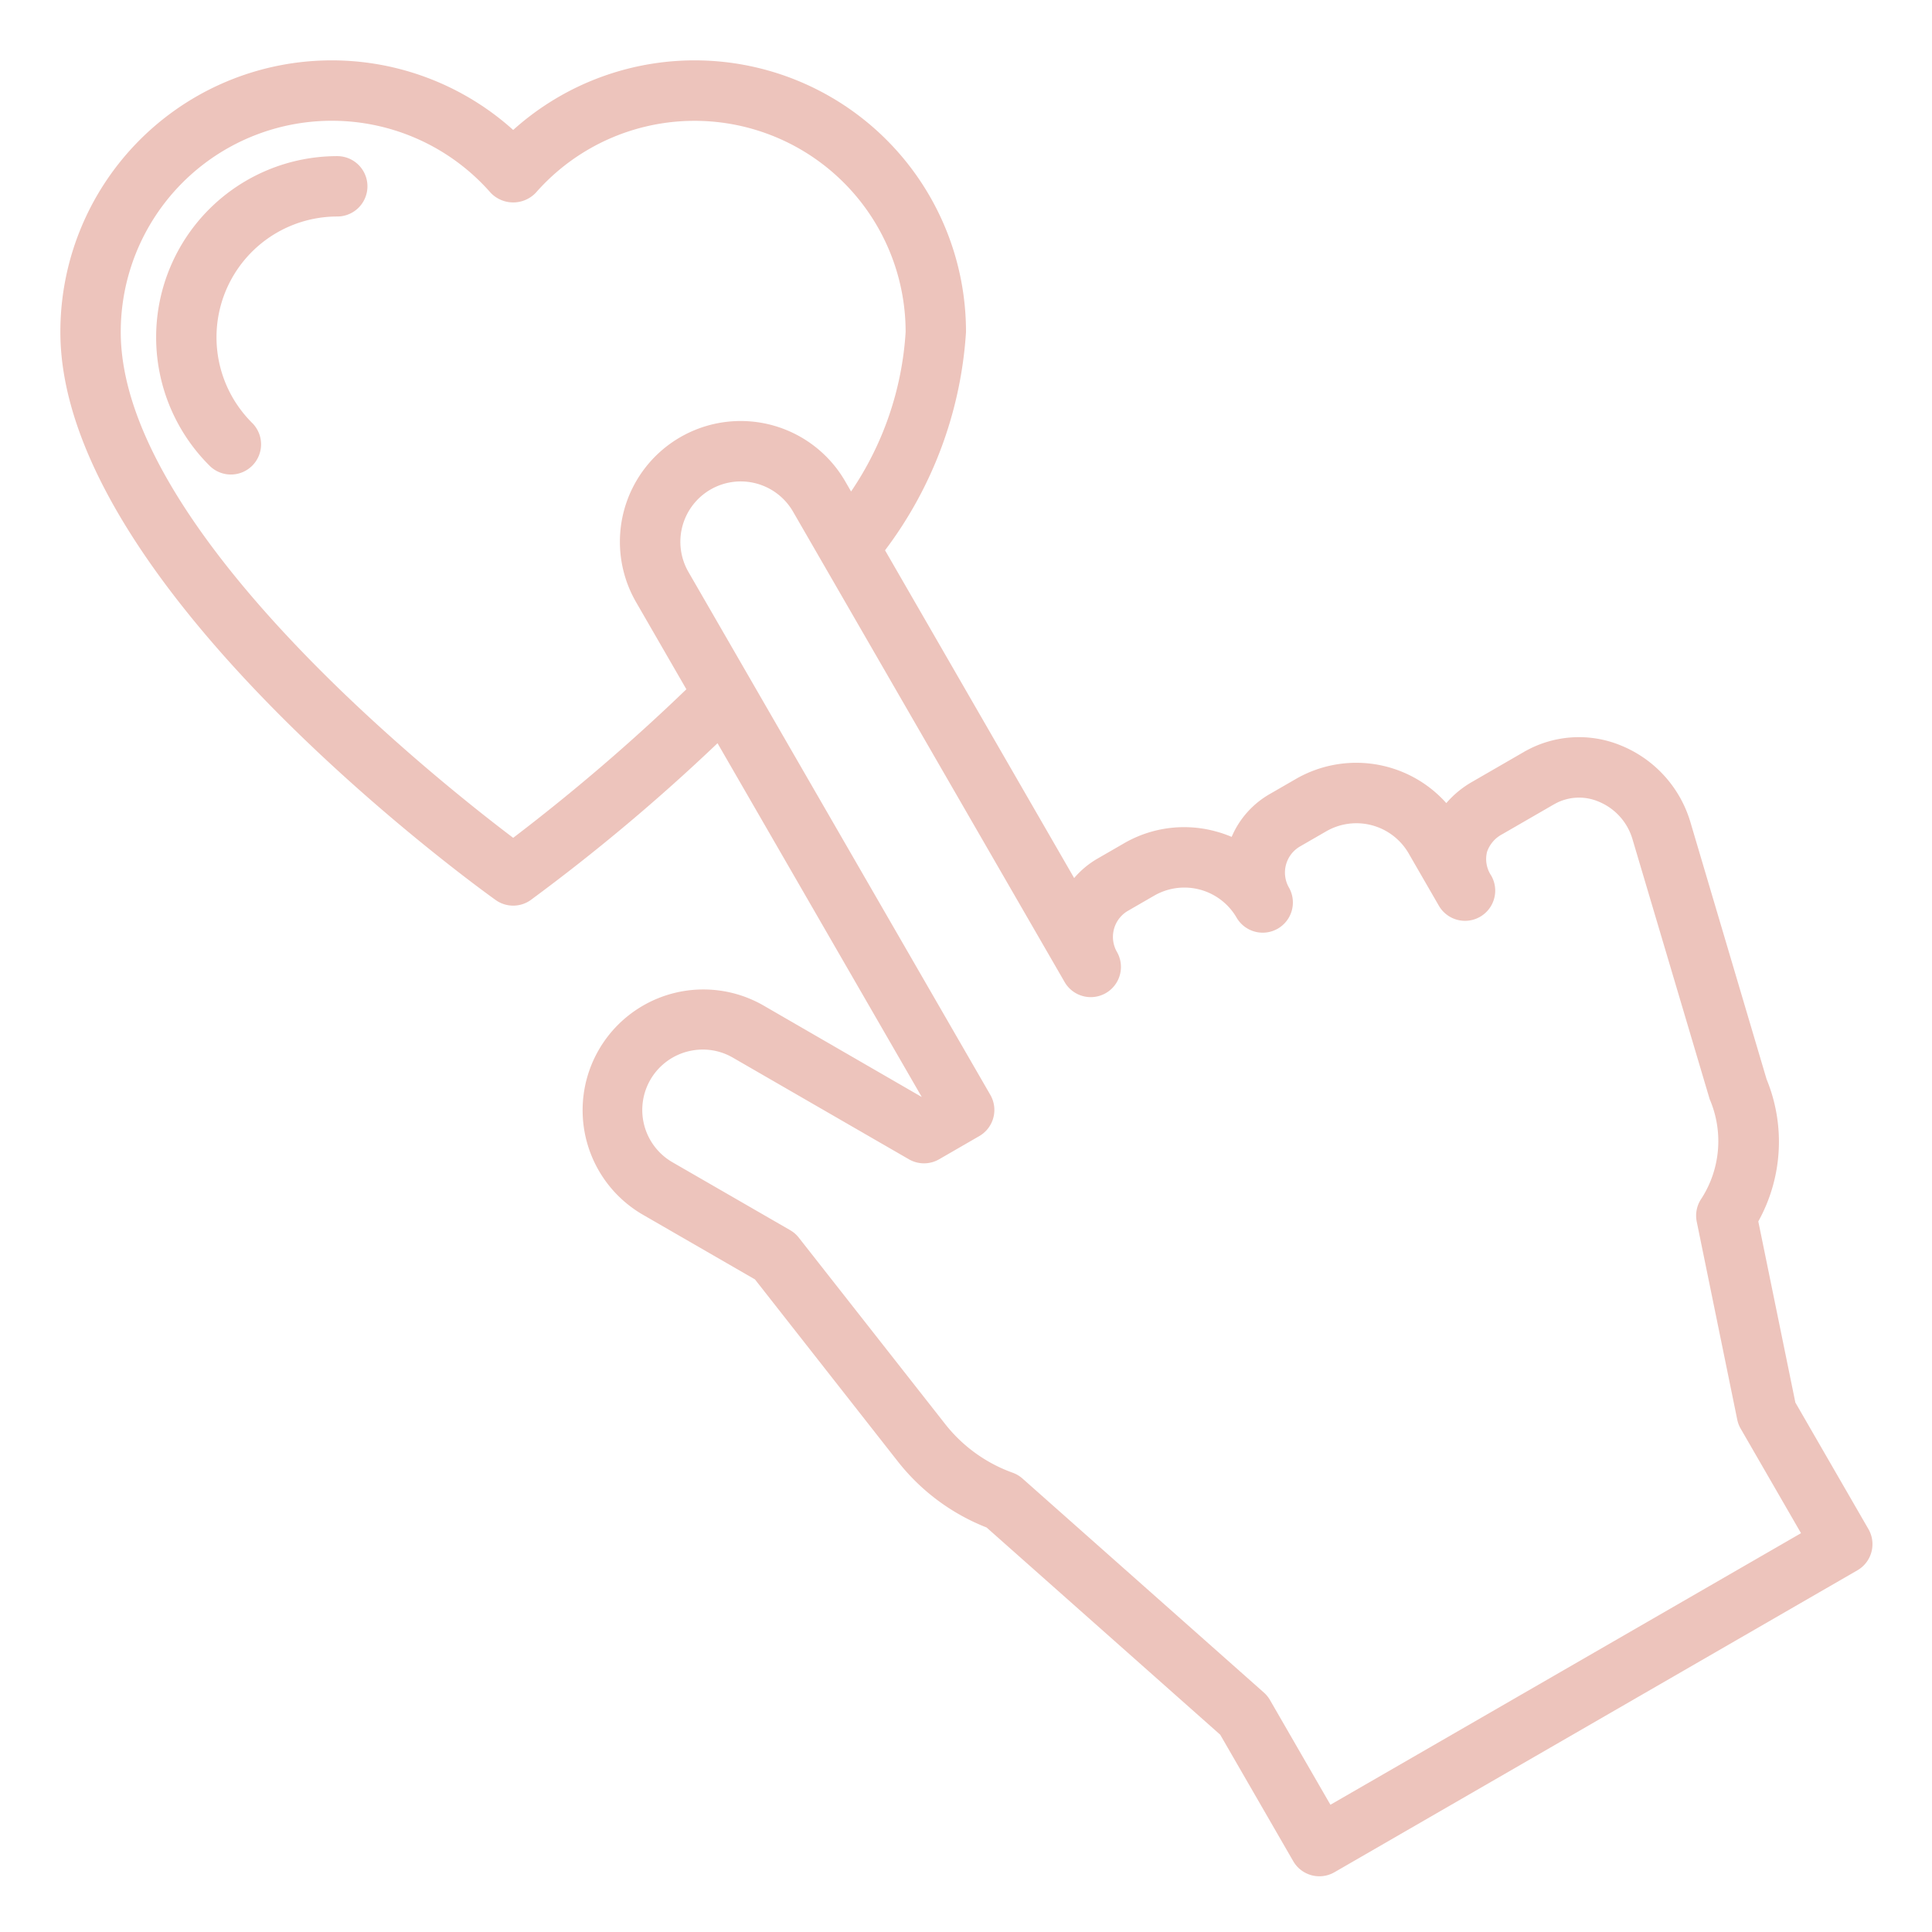 <svg xmlns="http://www.w3.org/2000/svg" height="100" width="100" fill="#edc4bc" viewBox="0 0 64 64"><g><path d="M61.893 50.651l-2.419-4.19-1.228-6a5.442 5.442.0 00.275-4.708l-2.53-8.539A3.954 3.954.0 0053.707 24.7a3.641 3.641.0 00-3.169.177c-.009.0-.031.018-.048.027l-1.731 1a3.26 3.26.0 00-.848.7 4 4 0 00-4.983-.8l-.866.5A2.978 2.978.0 0040.8 27.723a3.879 3.879.0 00-.535-.184 3.969 3.969.0 00-3.036.4l-.866.5a2.954 2.954.0 00-.78.648L29.318 18.229A13.4 13.4.0 0032 11 8.989 8.989.0 0017 4.305 8.989 8.989.0 002 11c0 8.418 13.83 18.393 14.419 18.814a1 1 0 001.163.0 64.078 64.078.0 006.187-5.194l6.766 11.72L25.277 33.3a4 4 0 00-4 6.928l3.732 2.154 4.732 6.03A6.975 6.975.0 0032.682 50.6l7.739 6.864 2.419 4.19a1 1 0 00.607.466.99.99.0 00.259.034 1 1 0 00.5-.134l17.32-10A1 1 0 0061.893 50.651zM17 27.754C14.4 25.789 4 17.509 4 11A6.993 6.993.0 0116.251 6.383a1.033 1.033.0 001.5.0A6.993 6.993.0 0130 11a10.544 10.544.0 01-1.807 5.281L28 15.947a4 4 0 00-6.929 4l1.666 2.886A65.365 65.365.0 0117 27.754zM44.072 59.785l-2-3.465a.986.986.0 00-.2-.248l-8-7.093a1 1 0 00-.323-.192 4.992 4.992.0 01-2.233-1.606L26.462 41a1 1 0 00-.286-.249l-3.9-2.25a2 2 0 01.483-3.664 2.02 2.02.0 01.52-.069 1.987 1.987.0 011 .269l5.83 3.366a1 1 0 001 0l1.33-.768a1 1 0 00.367-1.366l-10-17.321a2 2 0 01.732-2.732 2 2 0 012.732.732l9 15.589a1 1 0 001.732-1 1 1 0 01.366-1.367l.866-.5a2 2 0 012.732.732h0a1 1 0 001.732-1 1 1 0 01.368-1.363l.866-.5a2 2 0 012.732.732l1 1.732a1 1 0 001.733-1 .98.98.0 01-.137-.783 1.041 1.041.0 01.5-.583l1.731-1 .019-.01a1.657 1.657.0 011.445-.073 1.934 1.934.0 011.119 1.231l2.561 8.626a3.517 3.517.0 01-.268 3.286 1 1 0 00-.16.775l1.341 6.552a.977.977.0 00.113.3l2 3.465z"/><path d="M11.172 5.172A6 6 0 006.929 15.414 1 1 0 108.343 14a4 4 0 012.829-6.828 1 1 0 000-2z"/></g></svg>
